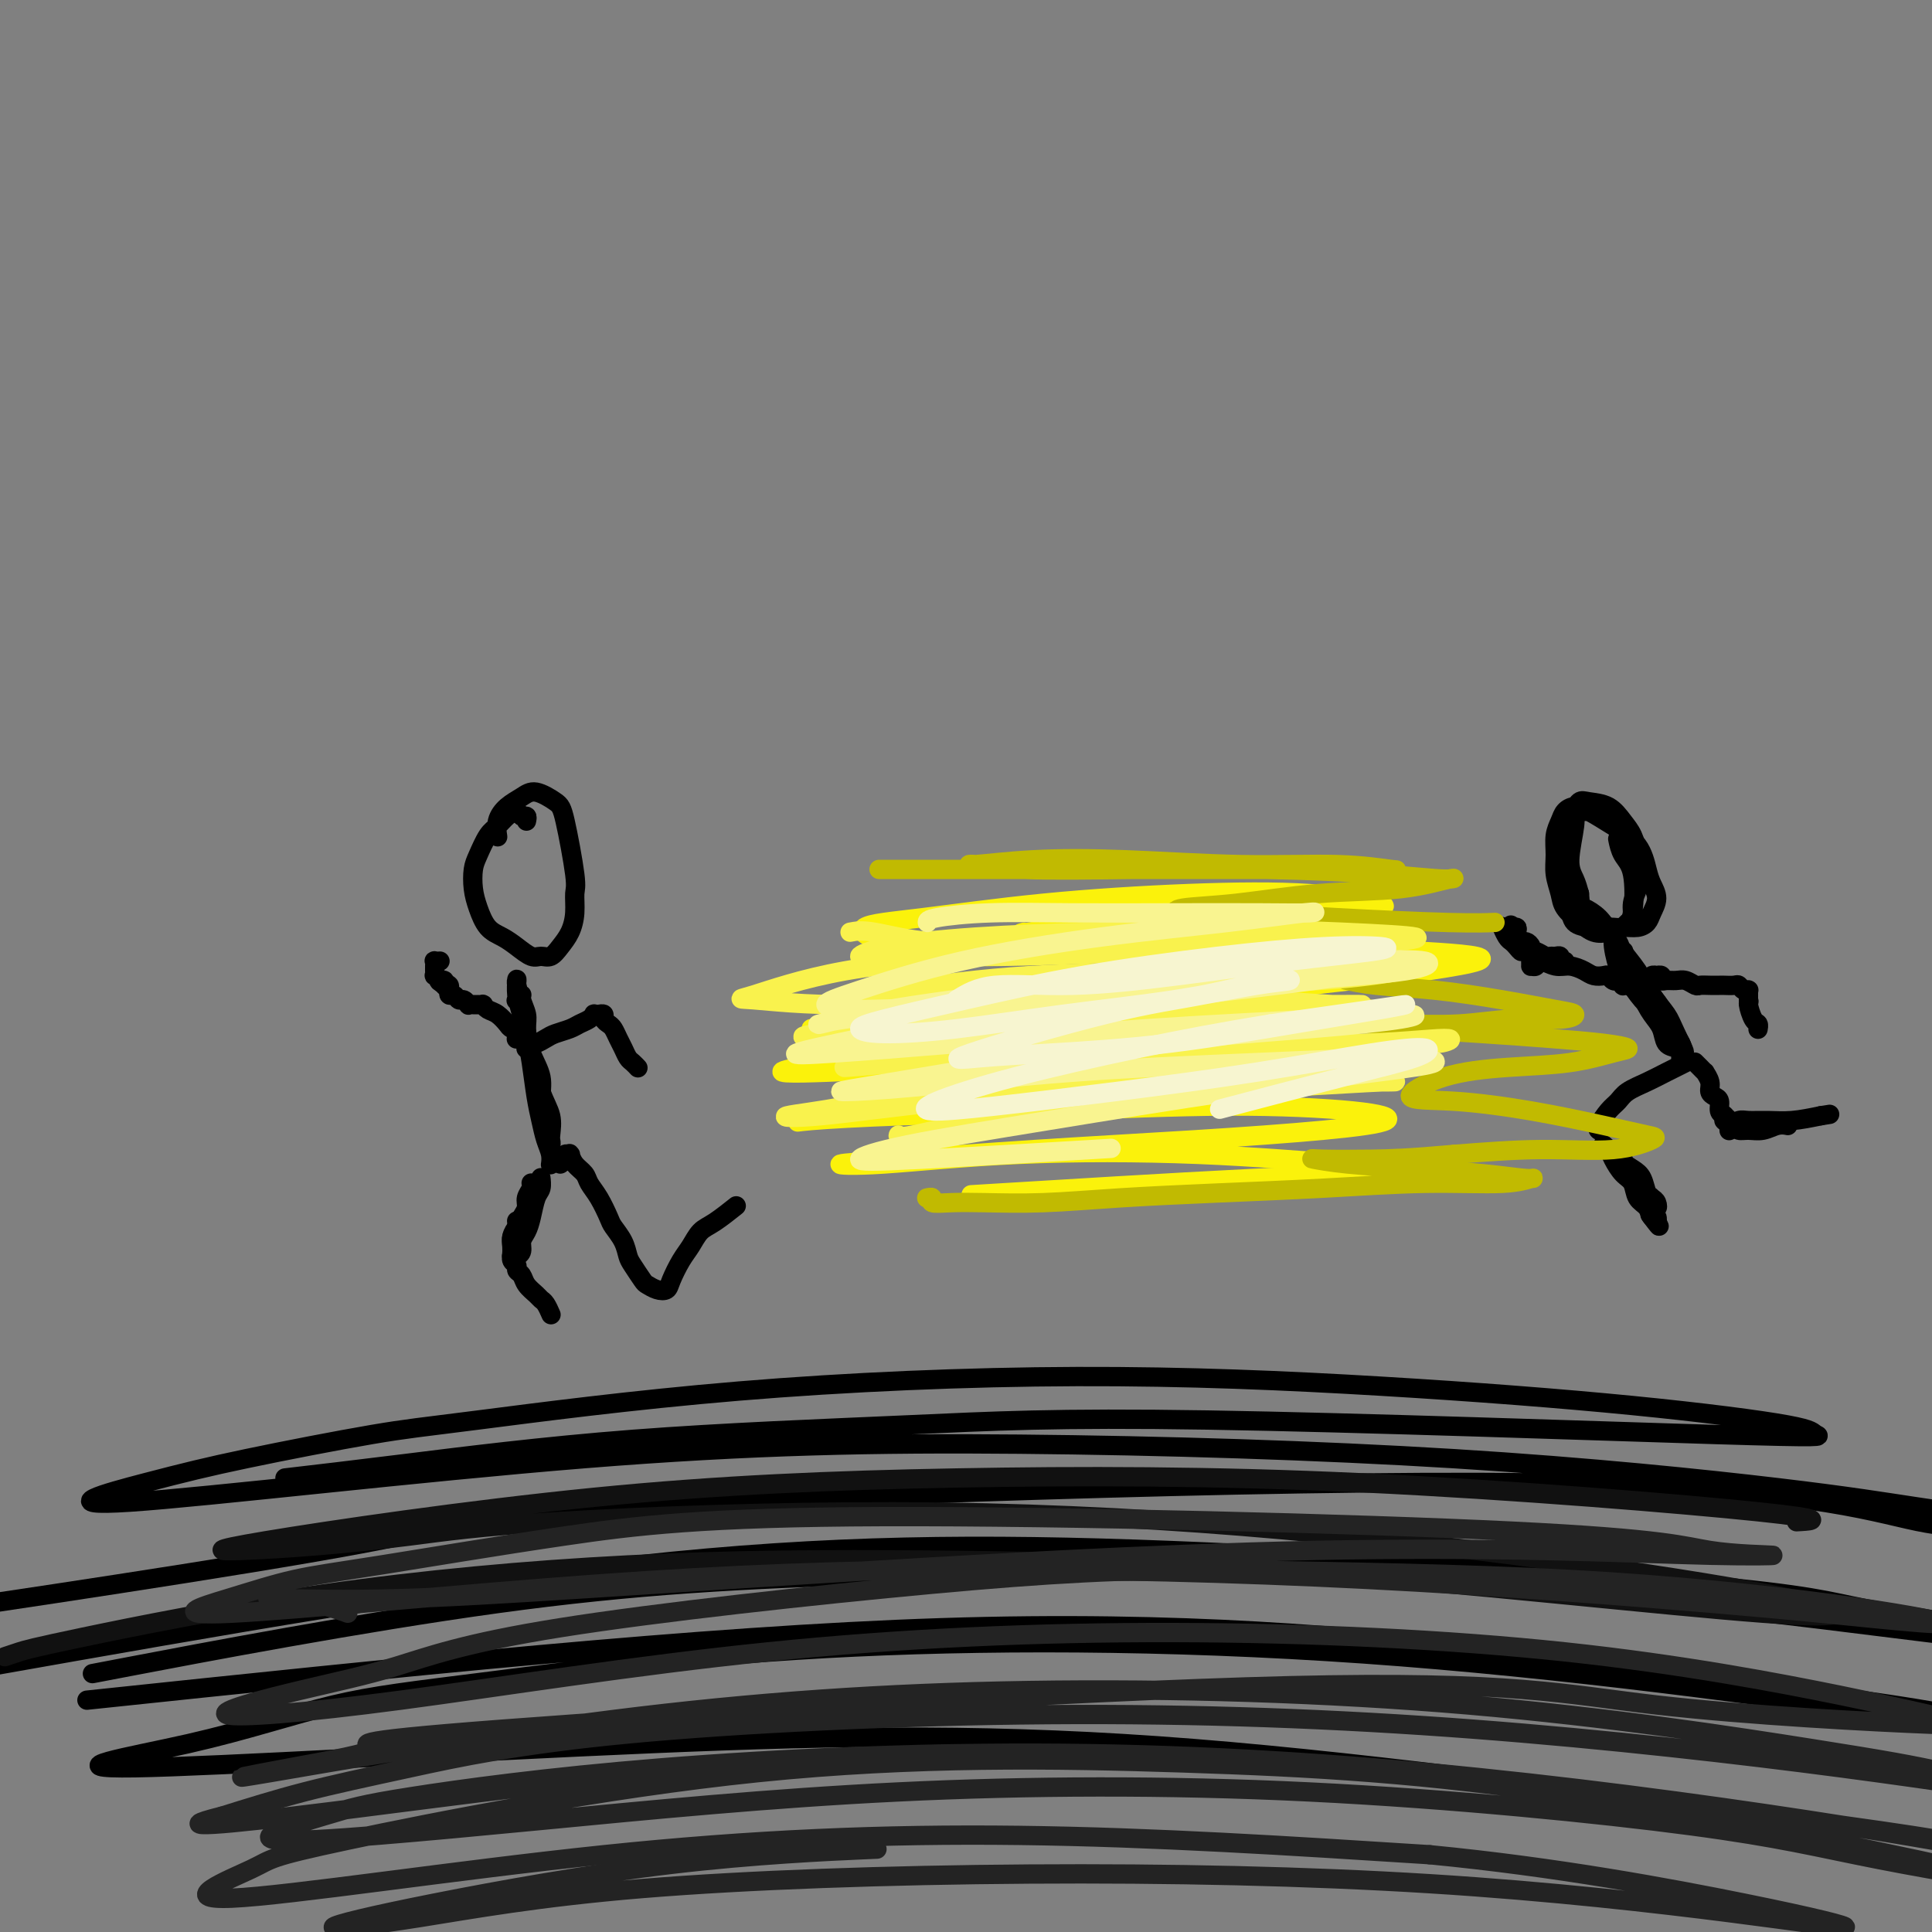 <svg viewBox='0 0 400 400' version='1.1' xmlns='http://www.w3.org/2000/svg' xmlns:xlink='http://www.w3.org/1999/xlink'><rect x="0" y="0" width="400" height="400" fill="#808080" stroke="none"/><g fill='none' stroke='#000000' stroke-width='4' stroke-linecap='round' stroke-linejoin='round'><path d='M336,241c-0.039,0.115 -0.078,0.230 0,0c0.078,-0.230 0.271,-0.806 0,-1c-0.271,-0.194 -1.008,-0.007 -1,0c0.008,0.007 0.762,-0.168 1,0c0.238,0.168 -0.038,0.679 0,1c0.038,0.321 0.391,0.453 1,1c0.609,0.547 1.473,1.508 2,2c0.527,0.492 0.716,0.516 1,1c0.284,0.484 0.662,1.429 1,2c0.338,0.571 0.638,0.768 1,1c0.362,0.232 0.788,0.497 1,1c0.212,0.503 0.209,1.243 0,1c-0.209,-0.243 -0.626,-1.468 -1,-2c-0.374,-0.532 -0.706,-0.370 -1,-1c-0.294,-0.630 -0.552,-2.054 -1,-3c-0.448,-0.946 -1.086,-1.416 -2,-2c-0.914,-0.584 -2.102,-1.281 -3,-2c-0.898,-0.719 -1.505,-1.458 -2,-2c-0.495,-0.542 -0.876,-0.886 -1,-1c-0.124,-0.114 0.011,0.004 0,0c-0.011,-0.004 -0.168,-0.129 0,0c0.168,0.129 0.660,0.514 1,1c0.340,0.486 0.529,1.074 1,2c0.471,0.926 1.225,2.189 2,3c0.775,0.811 1.570,1.169 2,2c0.430,0.831 0.494,2.134 1,3c0.506,0.866 1.455,1.294 2,2c0.545,0.706 0.685,1.690 1,2c0.315,0.310 0.804,-0.054 1,0c0.196,0.054 0.098,0.527 0,1'/><path d='M343,253c1.333,2.111 -0.333,-0.111 -1,-1c-0.667,-0.889 -0.333,-0.444 0,0'/><path d='M331,234c0.047,0.035 0.094,0.070 0,0c-0.094,-0.070 -0.328,-0.245 0,-1c0.328,-0.755 1.220,-2.089 2,-3c0.780,-0.911 1.450,-1.400 2,-2c0.550,-0.600 0.982,-1.310 2,-2c1.018,-0.690 2.623,-1.360 4,-2c1.377,-0.640 2.524,-1.249 4,-2c1.476,-0.751 3.279,-1.643 4,-2c0.721,-0.357 0.361,-0.178 0,0'/><path d='M348,219c0.000,-0.002 0.000,-0.005 0,0c-0.000,0.005 -0.001,0.016 0,0c0.001,-0.016 0.003,-0.061 0,0c-0.003,0.061 -0.012,0.228 0,0c0.012,-0.228 0.043,-0.851 0,-1c-0.043,-0.149 -0.161,0.175 0,0c0.161,-0.175 0.601,-0.851 0,-2c-0.601,-1.149 -2.244,-2.773 -3,-4c-0.756,-1.227 -0.627,-2.059 -1,-3c-0.373,-0.941 -1.249,-1.993 -2,-3c-0.751,-1.007 -1.377,-1.969 -2,-3c-0.623,-1.031 -1.244,-2.133 -2,-3c-0.756,-0.867 -1.649,-1.501 -2,-2c-0.351,-0.499 -0.161,-0.864 0,-1c0.161,-0.136 0.294,-0.044 0,0c-0.294,0.044 -1.014,0.041 -1,0c0.014,-0.041 0.762,-0.118 1,0c0.238,0.118 -0.036,0.433 0,1c0.036,0.567 0.381,1.386 1,2c0.619,0.614 1.513,1.022 2,2c0.487,0.978 0.568,2.524 1,4c0.432,1.476 1.216,2.882 2,4c0.784,1.118 1.569,1.949 2,3c0.431,1.051 0.508,2.322 1,3c0.492,0.678 1.400,0.765 2,1c0.600,0.235 0.893,0.620 1,1c0.107,0.380 0.029,0.756 0,1c-0.029,0.244 -0.008,0.355 0,0c0.008,-0.355 0.004,-1.178 0,-2'/><path d='M348,217c1.712,2.455 -0.007,-0.907 -1,-3c-0.993,-2.093 -1.260,-2.917 -2,-4c-0.740,-1.083 -1.954,-2.424 -3,-4c-1.046,-1.576 -1.924,-3.386 -3,-5c-1.076,-1.614 -2.350,-3.031 -3,-4c-0.650,-0.969 -0.677,-1.490 -1,-2c-0.323,-0.510 -0.943,-1.008 -1,0c-0.057,1.008 0.447,3.521 1,5c0.553,1.479 1.154,1.924 2,3c0.846,1.076 1.938,2.783 3,4c1.062,1.217 2.094,1.943 3,3c0.906,1.057 1.688,2.445 2,3c0.312,0.555 0.156,0.278 0,0'/><path d='M351,220c-0.001,-0.001 -0.001,-0.001 0,0c0.001,0.001 0.004,0.004 0,0c-0.004,-0.004 -0.015,-0.015 0,0c0.015,0.015 0.055,0.055 0,0c-0.055,-0.055 -0.207,-0.207 0,0c0.207,0.207 0.772,0.772 1,1c0.228,0.228 0.118,0.119 0,0c-0.118,-0.119 -0.242,-0.250 0,0c0.242,0.250 0.852,0.879 1,1c0.148,0.121 -0.167,-0.267 0,0c0.167,0.267 0.814,1.189 1,2c0.186,0.811 -0.091,1.513 0,2c0.091,0.487 0.550,0.761 1,1c0.450,0.239 0.891,0.445 1,1c0.109,0.555 -0.114,1.459 0,2c0.114,0.541 0.567,0.719 1,1c0.433,0.281 0.848,0.665 1,1c0.152,0.335 0.041,0.622 0,1c-0.041,0.378 -0.011,0.848 0,1c0.011,0.152 0.003,-0.012 0,0c-0.003,0.012 -0.003,0.200 0,0c0.003,-0.200 0.007,-0.790 0,-1c-0.007,-0.210 -0.026,-0.042 0,0c0.026,0.042 0.095,-0.041 0,0c-0.095,0.041 -0.355,0.208 0,0c0.355,-0.208 1.324,-0.791 2,-1c0.676,-0.209 1.057,-0.046 2,0c0.943,0.046 2.446,-0.026 4,0c1.554,0.026 3.158,0.150 5,0c1.842,-0.150 3.921,-0.575 6,-1'/><path d='M377,231c3.167,-0.500 1.583,-0.250 0,0'/><path d='M357,231c0.002,-0.114 0.003,-0.227 0,0c-0.003,0.227 -0.012,0.796 0,1c0.012,0.204 0.044,0.045 0,0c-0.044,-0.045 -0.164,0.026 0,0c0.164,-0.026 0.613,-0.150 1,0c0.387,0.150 0.712,0.572 1,1c0.288,0.428 0.540,0.861 1,1c0.460,0.139 1.129,-0.015 2,0c0.871,0.015 1.945,0.200 3,0c1.055,-0.200 2.092,-0.785 3,-1c0.908,-0.215 1.688,-0.062 2,0c0.312,0.062 0.156,0.031 0,0'/><path d='M338,203c-0.455,0.421 -0.911,0.841 -1,1c-0.089,0.159 0.187,0.056 0,0c-0.187,-0.056 -0.838,-0.067 -1,0c-0.162,0.067 0.164,0.210 0,0c-0.164,-0.210 -0.816,-0.775 -1,-1c-0.184,-0.225 0.102,-0.112 0,0c-0.102,0.112 -0.593,0.224 -1,0c-0.407,-0.224 -0.731,-0.782 -1,-1c-0.269,-0.218 -0.483,-0.096 -1,0c-0.517,0.096 -1.336,0.164 -2,0c-0.664,-0.164 -1.172,-0.562 -2,-1c-0.828,-0.438 -1.977,-0.916 -3,-1c-1.023,-0.084 -1.920,0.227 -3,0c-1.080,-0.227 -2.343,-0.993 -3,-1c-0.657,-0.007 -0.708,0.744 -1,1c-0.292,0.256 -0.824,0.016 -1,0c-0.176,-0.016 0.005,0.192 0,0c-0.005,-0.192 -0.198,-0.783 0,-1c0.198,-0.217 0.785,-0.058 1,0c0.215,0.058 0.058,0.015 0,0c-0.058,-0.015 -0.016,-0.003 0,0c0.016,0.003 0.004,-0.003 0,0c-0.004,0.003 -0.002,0.015 0,0c0.002,-0.015 0.004,-0.057 0,0c-0.004,0.057 -0.015,0.211 0,0c0.015,-0.211 0.056,-0.789 0,-1c-0.056,-0.211 -0.207,-0.057 0,0c0.207,0.057 0.774,0.016 1,0c0.226,-0.016 0.113,-0.008 0,0'/><path d='M341,204c-0.431,-0.423 -0.863,-0.845 -1,-1c-0.137,-0.155 0.019,-0.042 0,0c-0.019,0.042 -0.215,0.012 0,0c0.215,-0.012 0.841,-0.007 1,0c0.159,0.007 -0.150,0.016 0,0c0.150,-0.016 0.757,-0.057 1,0c0.243,0.057 0.122,0.210 0,0c-0.122,-0.210 -0.243,-0.785 0,-1c0.243,-0.215 0.852,-0.072 1,0c0.148,0.072 -0.165,0.072 0,0c0.165,-0.072 0.806,-0.216 1,0c0.194,0.216 -0.060,0.794 0,1c0.060,0.206 0.435,0.041 1,0c0.565,-0.041 1.320,0.042 2,0c0.680,-0.042 1.285,-0.207 2,0c0.715,0.207 1.538,0.788 2,1c0.462,0.212 0.561,0.057 1,0c0.439,-0.057 1.217,-0.016 2,0c0.783,0.016 1.572,0.008 2,0c0.428,-0.008 0.497,-0.016 1,0c0.503,0.016 1.441,0.057 2,0c0.559,-0.057 0.738,-0.212 1,0c0.262,0.212 0.606,0.792 1,1c0.394,0.208 0.838,0.045 1,0c0.162,-0.045 0.044,0.026 0,0c-0.044,-0.026 -0.012,-0.151 0,0c0.012,0.151 0.003,0.579 0,1c-0.003,0.421 -0.001,0.835 0,1c0.001,0.165 0.000,0.083 0,0'/><path d='M362,207c0.265,0.520 -0.073,0.322 0,1c0.073,0.678 0.555,2.234 1,3c0.445,0.766 0.851,0.741 1,1c0.149,0.259 0.040,0.800 0,1c-0.040,0.200 -0.011,0.057 0,0c0.011,-0.057 0.006,-0.029 0,0'/><path d='M324,199c-0.446,0.114 -0.892,0.228 -1,0c-0.108,-0.228 0.122,-0.797 0,-1c-0.122,-0.203 -0.597,-0.040 -1,0c-0.403,0.040 -0.734,-0.045 -1,0c-0.266,0.045 -0.467,0.218 -1,0c-0.533,-0.218 -1.399,-0.828 -2,-1c-0.601,-0.172 -0.935,0.095 -1,0c-0.065,-0.095 0.141,-0.551 0,-1c-0.141,-0.449 -0.629,-0.891 -1,-1c-0.371,-0.109 -0.624,0.115 -1,0c-0.376,-0.115 -0.875,-0.571 -1,-1c-0.125,-0.429 0.124,-0.833 0,-1c-0.124,-0.167 -0.623,-0.099 -1,0c-0.377,0.099 -0.634,0.229 -1,0c-0.366,-0.229 -0.841,-0.819 -1,-1c-0.159,-0.181 -0.001,0.045 0,0c0.001,-0.045 -0.153,-0.361 0,0c0.153,0.361 0.615,1.399 1,2c0.385,0.601 0.693,0.764 1,1c0.307,0.236 0.615,0.545 1,1c0.385,0.455 0.849,1.058 1,1c0.151,-0.058 -0.011,-0.776 0,-1c0.011,-0.224 0.195,0.045 0,0c-0.195,-0.045 -0.770,-0.404 -1,-1c-0.230,-0.596 -0.114,-1.428 0,-2c0.114,-0.572 0.226,-0.885 0,-1c-0.226,-0.115 -0.792,-0.031 -1,0c-0.208,0.031 -0.060,0.009 0,0c0.060,-0.009 0.030,-0.004 0,0'/><path d='M313,192c-0.333,-0.833 -0.167,-0.417 0,0'/><path d='M328,168c-0.342,-0.096 -0.684,-0.192 -1,0c-0.316,0.192 -0.607,0.673 -1,1c-0.393,0.327 -0.890,0.502 -1,1c-0.110,0.498 0.166,1.319 0,2c-0.166,0.681 -0.773,1.220 -1,2c-0.227,0.780 -0.074,1.799 0,3c0.074,1.201 0.068,2.585 0,4c-0.068,1.415 -0.199,2.863 0,4c0.199,1.137 0.728,1.965 1,3c0.272,1.035 0.286,2.278 1,3c0.714,0.722 2.127,0.922 3,1c0.873,0.078 1.205,0.034 2,0c0.795,-0.034 2.054,-0.056 3,0c0.946,0.056 1.578,0.192 2,0c0.422,-0.192 0.635,-0.711 1,-1c0.365,-0.289 0.883,-0.348 1,-1c0.117,-0.652 -0.167,-1.897 0,-3c0.167,-1.103 0.785,-2.066 1,-3c0.215,-0.934 0.025,-1.840 0,-3c-0.025,-1.160 0.113,-2.573 0,-4c-0.113,-1.427 -0.478,-2.867 -1,-4c-0.522,-1.133 -1.202,-1.958 -2,-3c-0.798,-1.042 -1.715,-2.302 -3,-3c-1.285,-0.698 -2.937,-0.833 -4,-1c-1.063,-0.167 -1.536,-0.365 -2,0c-0.464,0.365 -0.920,1.294 -1,2c-0.080,0.706 0.216,1.189 0,3c-0.216,1.811 -0.943,4.949 -1,7c-0.057,2.051 0.555,3.015 1,4c0.445,0.985 0.722,1.993 1,3'/><path d='M327,185c0.222,3.221 0.275,2.773 1,3c0.725,0.227 2.120,1.130 3,2c0.880,0.870 1.243,1.706 2,2c0.757,0.294 1.906,0.046 3,0c1.094,-0.046 2.132,0.112 3,0c0.868,-0.112 1.564,-0.492 2,-1c0.436,-0.508 0.611,-1.143 1,-2c0.389,-0.857 0.994,-1.937 1,-3c0.006,-1.063 -0.585,-2.109 -1,-3c-0.415,-0.891 -0.653,-1.626 -1,-3c-0.347,-1.374 -0.804,-3.385 -2,-5c-1.196,-1.615 -3.132,-2.834 -5,-4c-1.868,-1.166 -3.667,-2.280 -5,-3c-1.333,-0.720 -2.199,-1.046 -3,-1c-0.801,0.046 -1.536,0.465 -2,1c-0.464,0.535 -0.657,1.186 -1,2c-0.343,0.814 -0.837,1.792 -1,3c-0.163,1.208 0.004,2.644 0,4c-0.004,1.356 -0.178,2.630 0,4c0.178,1.370 0.708,2.837 1,4c0.292,1.163 0.347,2.022 1,3c0.653,0.978 1.905,2.076 3,3c1.095,0.924 2.032,1.674 3,2c0.968,0.326 1.966,0.226 3,0c1.034,-0.226 2.105,-0.580 3,-1c0.895,-0.420 1.613,-0.908 2,-3c0.387,-2.092 0.444,-5.787 0,-8c-0.444,-2.213 -1.389,-2.942 -2,-4c-0.611,-1.058 -0.889,-2.445 -1,-3c-0.111,-0.555 -0.056,-0.277 0,0'/><path d='M107,207c-0.122,0.123 -0.243,0.247 0,0c0.243,-0.247 0.851,-0.864 1,-1c0.149,-0.136 -0.163,0.209 0,1c0.163,0.791 0.799,2.026 1,3c0.201,0.974 -0.034,1.685 0,3c0.034,1.315 0.339,3.234 1,5c0.661,1.766 1.680,3.378 2,5c0.320,1.622 -0.058,3.253 0,5c0.058,1.747 0.553,3.609 1,5c0.447,1.391 0.846,2.311 1,3c0.154,0.689 0.064,1.146 0,1c-0.064,-0.146 -0.101,-0.896 0,-2c0.101,-1.104 0.339,-2.563 0,-4c-0.339,-1.437 -1.254,-2.852 -2,-5c-0.746,-2.148 -1.324,-5.031 -2,-8c-0.676,-2.969 -1.449,-6.025 -2,-8c-0.551,-1.975 -0.881,-2.868 -1,-4c-0.119,-1.132 -0.029,-2.503 0,-3c0.029,-0.497 -0.003,-0.119 0,0c0.003,0.119 0.042,-0.022 0,0c-0.042,0.022 -0.166,0.206 0,1c0.166,0.794 0.622,2.196 1,4c0.378,1.804 0.678,4.009 1,6c0.322,1.991 0.664,3.769 1,6c0.336,2.231 0.664,4.917 1,7c0.336,2.083 0.678,3.563 1,5c0.322,1.437 0.622,2.830 1,4c0.378,1.170 0.833,2.118 1,3c0.167,0.882 0.045,1.699 0,2c-0.045,0.301 -0.013,0.086 0,0c0.013,-0.086 0.006,-0.043 0,0'/><path d='M112,244c-0.002,-0.014 -0.003,-0.028 0,0c0.003,0.028 0.012,0.097 0,0c-0.012,-0.097 -0.044,-0.360 0,0c0.044,0.360 0.166,1.342 0,2c-0.166,0.658 -0.618,0.992 -1,2c-0.382,1.008 -0.694,2.691 -1,4c-0.306,1.309 -0.608,2.245 -1,3c-0.392,0.755 -0.876,1.327 -1,2c-0.124,0.673 0.110,1.445 0,2c-0.110,0.555 -0.565,0.893 -1,1c-0.435,0.107 -0.850,-0.017 -1,0c-0.150,0.017 -0.037,0.174 0,0c0.037,-0.174 -0.004,-0.681 0,-1c0.004,-0.319 0.054,-0.450 0,-1c-0.054,-0.550 -0.210,-1.519 0,-2c0.210,-0.481 0.787,-0.476 1,-1c0.213,-0.524 0.061,-1.578 0,-2c-0.061,-0.422 -0.030,-0.211 0,0'/><path d='M110,245c0.009,0.018 0.017,0.035 0,0c-0.017,-0.035 -0.060,-0.123 0,0c0.060,0.123 0.224,0.456 0,1c-0.224,0.544 -0.834,1.300 -1,2c-0.166,0.700 0.114,1.346 0,2c-0.114,0.654 -0.620,1.317 -1,2c-0.380,0.683 -0.634,1.387 -1,2c-0.366,0.613 -0.845,1.134 -1,2c-0.155,0.866 0.014,2.077 0,3c-0.014,0.923 -0.212,1.560 0,2c0.212,0.440 0.834,0.685 1,1c0.166,0.315 -0.124,0.701 0,1c0.124,0.299 0.663,0.513 1,1c0.337,0.487 0.472,1.248 1,2c0.528,0.752 1.448,1.494 2,2c0.552,0.506 0.736,0.775 1,1c0.264,0.225 0.610,0.407 1,1c0.390,0.593 0.826,1.598 1,2c0.174,0.402 0.087,0.201 0,0'/><path d='M116,241c0.453,-0.310 0.905,-0.621 1,-1c0.095,-0.379 -0.169,-0.828 0,-1c0.169,-0.172 0.770,-0.068 1,0c0.230,0.068 0.088,0.101 0,0c-0.088,-0.101 -0.123,-0.335 0,0c0.123,0.335 0.404,1.238 1,2c0.596,0.762 1.507,1.383 2,2c0.493,0.617 0.570,1.232 1,2c0.430,0.768 1.215,1.690 2,3c0.785,1.310 1.571,3.007 2,4c0.429,0.993 0.500,1.282 1,2c0.500,0.718 1.429,1.866 2,3c0.571,1.134 0.786,2.255 1,3c0.214,0.745 0.429,1.115 1,2c0.571,0.885 1.500,2.286 2,3c0.500,0.714 0.571,0.743 1,1c0.429,0.257 1.217,0.744 2,1c0.783,0.256 1.560,0.283 2,0c0.440,-0.283 0.542,-0.875 1,-2c0.458,-1.125 1.272,-2.782 2,-4c0.728,-1.218 1.369,-1.998 2,-3c0.631,-1.002 1.252,-2.227 2,-3c0.748,-0.773 1.625,-1.093 3,-2c1.375,-0.907 3.250,-2.402 4,-3c0.750,-0.598 0.375,-0.299 0,0'/><path d='M107,215c0.030,-0.030 0.060,-0.061 0,0c-0.060,0.061 -0.210,0.213 0,0c0.210,-0.213 0.781,-0.792 1,-1c0.219,-0.208 0.084,-0.043 0,0c-0.084,0.043 -0.119,-0.034 0,0c0.119,0.034 0.393,0.178 0,0c-0.393,-0.178 -1.454,-0.678 -2,-1c-0.546,-0.322 -0.577,-0.464 -1,-1c-0.423,-0.536 -1.238,-1.464 -2,-2c-0.762,-0.536 -1.471,-0.680 -2,-1c-0.529,-0.320 -0.877,-0.818 -1,-1c-0.123,-0.182 -0.019,-0.049 0,0c0.019,0.049 -0.046,0.013 0,0c0.046,-0.013 0.205,-0.003 0,0c-0.205,0.003 -0.773,0.001 -1,0c-0.227,-0.001 -0.112,-0.000 0,0c0.112,0.000 0.222,-0.000 0,0c-0.222,0.000 -0.777,0.001 -1,0c-0.223,-0.001 -0.115,-0.004 0,0c0.115,0.004 0.238,0.016 0,0c-0.238,-0.016 -0.837,-0.061 -1,0c-0.163,0.061 0.110,0.228 0,0c-0.110,-0.228 -0.604,-0.850 -1,-1c-0.396,-0.150 -0.695,0.171 -1,0c-0.305,-0.171 -0.617,-0.834 -1,-1c-0.383,-0.166 -0.837,0.165 -1,0c-0.163,-0.165 -0.033,-0.828 0,-1c0.033,-0.172 -0.030,0.146 0,0c0.030,-0.146 0.151,-0.756 0,-1c-0.151,-0.244 -0.576,-0.122 -1,0'/><path d='M92,204c-2.316,-1.718 -0.607,-0.513 0,0c0.607,0.513 0.110,0.334 0,0c-0.110,-0.334 0.167,-0.821 0,-1c-0.167,-0.179 -0.777,-0.048 -1,0c-0.223,0.048 -0.060,0.013 0,0c0.060,-0.013 0.017,-0.002 0,0c-0.017,0.002 -0.008,-0.003 0,0c0.008,0.003 0.016,0.016 0,0c-0.016,-0.016 -0.057,-0.061 0,0c0.057,0.061 0.211,0.226 0,0c-0.211,-0.226 -0.789,-0.845 -1,-1c-0.211,-0.155 -0.057,0.154 0,0c0.057,-0.154 0.015,-0.773 0,-1c-0.015,-0.227 -0.004,-0.064 0,0c0.004,0.064 0.001,0.027 0,0c-0.001,-0.027 -0.001,-0.046 0,0c0.001,0.046 0.004,0.156 0,0c-0.004,-0.156 -0.015,-0.578 0,-1c0.015,-0.422 0.057,-0.845 0,-1c-0.057,-0.155 -0.211,-0.041 0,0c0.211,0.041 0.788,0.011 1,0c0.212,-0.011 0.061,-0.003 0,0c-0.061,0.003 -0.030,0.002 0,0'/><path d='M109,217c0.026,-0.032 0.052,-0.064 0,0c-0.052,0.064 -0.181,0.224 0,0c0.181,-0.224 0.671,-0.834 1,-1c0.329,-0.166 0.497,0.110 1,0c0.503,-0.110 1.343,-0.607 2,-1c0.657,-0.393 1.133,-0.684 2,-1c0.867,-0.316 2.126,-0.659 3,-1c0.874,-0.341 1.362,-0.680 2,-1c0.638,-0.320 1.425,-0.622 2,-1c0.575,-0.378 0.938,-0.833 1,-1c0.062,-0.167 -0.175,-0.045 0,0c0.175,0.045 0.764,0.015 1,0c0.236,-0.015 0.119,-0.015 0,0c-0.119,0.015 -0.239,0.045 0,0c0.239,-0.045 0.838,-0.164 1,0c0.162,0.164 -0.111,0.610 0,1c0.111,0.390 0.607,0.724 1,1c0.393,0.276 0.682,0.493 1,1c0.318,0.507 0.663,1.302 1,2c0.337,0.698 0.665,1.297 1,2c0.335,0.703 0.678,1.509 1,2c0.322,0.491 0.622,0.668 1,1c0.378,0.332 0.832,0.820 1,1c0.168,0.180 0.048,0.051 0,0c-0.048,-0.051 -0.024,-0.026 0,0'/><path d='M109,170c0.096,-0.457 0.191,-0.915 0,-1c-0.191,-0.085 -0.670,0.202 -1,0c-0.330,-0.202 -0.512,-0.892 -1,-1c-0.488,-0.108 -1.283,0.368 -2,1c-0.717,0.632 -1.356,1.421 -2,2c-0.644,0.579 -1.295,0.947 -2,2c-0.705,1.053 -1.466,2.789 -2,4c-0.534,1.211 -0.842,1.896 -1,3c-0.158,1.104 -0.167,2.627 0,4c0.167,1.373 0.510,2.596 1,4c0.490,1.404 1.128,2.989 2,4c0.872,1.011 1.977,1.449 3,2c1.023,0.551 1.965,1.214 3,2c1.035,0.786 2.165,1.695 3,2c0.835,0.305 1.376,0.008 2,0c0.624,-0.008 1.329,0.275 2,0c0.671,-0.275 1.306,-1.108 2,-2c0.694,-0.892 1.448,-1.842 2,-3c0.552,-1.158 0.904,-2.522 1,-4c0.096,-1.478 -0.064,-3.070 0,-4c0.064,-0.930 0.352,-1.200 0,-4c-0.352,-2.800 -1.343,-8.132 -2,-11c-0.657,-2.868 -0.978,-3.272 -2,-4c-1.022,-0.728 -2.743,-1.781 -4,-2c-1.257,-0.219 -2.050,0.397 -3,1c-0.950,0.603 -2.059,1.195 -3,2c-0.941,0.805 -1.716,1.824 -2,3c-0.284,1.176 -0.076,2.509 0,3c0.076,0.491 0.022,0.140 0,0c-0.022,-0.140 -0.011,-0.070 0,0'/></g>
<g fill='none' stroke='#FBF20B' stroke-width='4' stroke-linecap='round' stroke-linejoin='round'><path d='M212,193c-0.711,0.194 -1.423,0.389 1,0c2.423,-0.389 7.980,-1.361 13,-2c5.020,-0.639 9.504,-0.943 15,-1c5.496,-0.057 12.002,0.135 18,0c5.998,-0.135 11.486,-0.598 16,-1c4.514,-0.402 8.055,-0.744 10,-1c1.945,-0.256 2.294,-0.426 0,-1c-2.294,-0.574 -7.231,-1.550 -14,-2c-6.769,-0.450 -15.372,-0.373 -25,0c-9.628,0.373 -20.282,1.042 -30,2c-9.718,0.958 -18.500,2.204 -25,3c-6.500,0.796 -10.720,1.141 -12,2c-1.280,0.859 0.378,2.233 5,3c4.622,0.767 12.209,0.928 21,1c8.791,0.072 18.787,0.056 30,0c11.213,-0.056 23.644,-0.152 34,0c10.356,0.152 18.636,0.552 26,1c7.364,0.448 13.812,0.943 11,2c-2.812,1.057 -14.885,2.676 -26,4c-11.115,1.324 -21.271,2.352 -33,3c-11.729,0.648 -25.030,0.914 -37,2c-11.970,1.086 -22.609,2.991 -30,4c-7.391,1.009 -11.536,1.121 -12,1c-0.464,-0.121 2.751,-0.474 9,-1c6.249,-0.526 15.532,-1.224 26,-2c10.468,-0.776 22.120,-1.631 34,-2c11.880,-0.369 23.987,-0.254 32,0c8.013,0.254 11.931,0.645 15,1c3.069,0.355 5.288,0.672 4,1c-1.288,0.328 -6.082,0.665 -14,1c-7.918,0.335 -18.959,0.667 -30,1'/><path d='M244,212c-12.320,0.644 -21.120,1.255 -36,3c-14.880,1.745 -35.841,4.625 -43,6c-7.159,1.375 -0.514,1.244 6,1c6.514,-0.244 12.899,-0.602 22,-1c9.101,-0.398 20.918,-0.835 33,-1c12.082,-0.165 24.430,-0.057 35,0c10.570,0.057 19.364,0.062 25,0c5.636,-0.062 8.116,-0.190 7,0c-1.116,0.190 -5.827,0.699 -13,1c-7.173,0.301 -16.809,0.393 -28,1c-11.191,0.607 -23.936,1.729 -36,3c-12.064,1.271 -23.447,2.692 -32,4c-8.553,1.308 -14.277,2.504 -17,3c-2.723,0.496 -2.447,0.293 1,0c3.447,-0.293 10.063,-0.675 19,-1c8.937,-0.325 20.194,-0.593 32,-1c11.806,-0.407 24.161,-0.954 35,-1c10.839,-0.046 20.162,0.410 26,1c5.838,0.590 8.192,1.313 7,2c-1.192,0.687 -5.929,1.336 -13,2c-7.071,0.664 -16.476,1.343 -27,2c-10.524,0.657 -22.167,1.293 -33,2c-10.833,0.707 -20.855,1.484 -28,2c-7.145,0.516 -11.411,0.772 -12,1c-0.589,0.228 2.500,0.428 9,0c6.500,-0.428 16.410,-1.485 28,-2c11.590,-0.515 24.859,-0.489 37,0c12.141,0.489 23.153,1.439 31,2c7.847,0.561 12.528,0.732 13,1c0.472,0.268 -3.264,0.634 -7,1'/><path d='M285,243c-3.869,0.202 -10.042,0.208 -26,1c-15.958,0.792 -41.702,2.369 -52,3c-10.298,0.631 -5.149,0.315 0,0'/></g>
<g fill='none' stroke='#C1BA01' stroke-width='4' stroke-linecap='round' stroke-linejoin='round'><path d='M182,180c9.051,-0.000 18.102,-0.000 26,0c7.898,0.000 14.641,0.001 22,0c7.359,-0.001 15.332,-0.004 23,0c7.668,0.004 15.030,0.016 21,0c5.970,-0.016 10.549,-0.060 13,0c2.451,0.060 2.773,0.225 1,0c-1.773,-0.225 -5.642,-0.841 -11,-1c-5.358,-0.159 -12.204,0.138 -20,0c-7.796,-0.138 -16.542,-0.713 -24,-1c-7.458,-0.287 -13.629,-0.287 -19,0c-5.371,0.287 -9.941,0.861 -12,1c-2.059,0.139 -1.606,-0.156 0,0c1.606,0.156 4.367,0.764 10,1c5.633,0.236 14.139,0.100 23,0c8.861,-0.100 18.077,-0.163 27,0c8.923,0.163 17.554,0.553 24,1c6.446,0.447 10.708,0.950 13,1c2.292,0.050 2.614,-0.352 1,0c-1.614,0.352 -5.165,1.457 -10,2c-4.835,0.543 -10.953,0.523 -17,1c-6.047,0.477 -12.022,1.451 -17,2c-4.978,0.549 -8.960,0.673 -11,1c-2.040,0.327 -2.140,0.858 0,1c2.140,0.142 6.518,-0.106 12,0c5.482,0.106 12.067,0.564 20,1c7.933,0.436 17.213,0.848 23,1c5.787,0.152 8.082,0.043 9,0c0.918,-0.043 0.459,-0.022 0,0'/><path d='M279,203c-0.408,-0.095 -0.815,-0.190 0,0c0.815,0.190 2.854,0.667 6,1c3.146,0.333 7.400,0.524 12,1c4.600,0.476 9.547,1.237 14,2c4.453,0.763 8.413,1.529 11,2c2.587,0.471 3.800,0.648 4,1c0.200,0.352 -0.612,0.879 -3,1c-2.388,0.121 -6.350,-0.165 -10,0c-3.650,0.165 -6.987,0.779 -11,1c-4.013,0.221 -8.702,0.048 -12,0c-3.298,-0.048 -5.206,0.029 -6,0c-0.794,-0.029 -0.475,-0.162 1,0c1.475,0.162 4.107,0.621 8,1c3.893,0.379 9.049,0.678 14,1c4.951,0.322 9.699,0.667 14,1c4.301,0.333 8.155,0.652 11,1c2.845,0.348 4.681,0.724 5,1c0.319,0.276 -0.877,0.453 -3,1c-2.123,0.547 -5.171,1.466 -9,2c-3.829,0.534 -8.440,0.684 -13,1c-4.560,0.316 -9.070,0.798 -13,2c-3.930,1.202 -7.282,3.124 -7,4c0.282,0.876 4.196,0.706 9,1c4.804,0.294 10.498,1.053 16,2c5.502,0.947 10.813,2.081 15,3c4.187,0.919 7.252,1.622 9,2c1.748,0.378 2.180,0.431 1,1c-1.180,0.569 -3.972,1.653 -8,2c-4.028,0.347 -9.294,-0.044 -15,0c-5.706,0.044 -11.853,0.522 -18,1'/><path d='M301,239c-9.482,0.842 -13.187,0.947 -17,1c-3.813,0.053 -7.735,0.055 -10,0c-2.265,-0.055 -2.873,-0.168 -2,0c0.873,0.168 3.228,0.618 7,1c3.772,0.382 8.961,0.695 14,1c5.039,0.305 9.927,0.603 14,1c4.073,0.397 7.332,0.894 9,1c1.668,0.106 1.744,-0.179 1,0c-0.744,0.179 -2.309,0.821 -6,1c-3.691,0.179 -9.507,-0.106 -16,0c-6.493,0.106 -13.663,0.603 -21,1c-7.337,0.397 -14.842,0.695 -22,1c-7.158,0.305 -13.968,0.619 -20,1c-6.032,0.381 -11.286,0.830 -16,1c-4.714,0.170 -8.889,0.059 -12,0c-3.111,-0.059 -5.160,-0.068 -7,0c-1.840,0.068 -3.473,0.214 -4,0c-0.527,-0.214 0.050,-0.788 0,-1c-0.050,-0.212 -0.729,-0.060 -1,0c-0.271,0.060 -0.136,0.030 0,0'/></g>
<g fill='none' stroke='#F9F24D' stroke-width='4' stroke-linecap='round' stroke-linejoin='round'><path d='M176,193c1.172,-0.227 2.343,-0.453 5,0c2.657,0.453 6.799,1.586 12,2c5.201,0.414 11.461,0.108 18,0c6.539,-0.108 13.359,-0.018 20,0c6.641,0.018 13.105,-0.034 18,0c4.895,0.034 8.223,0.155 10,0c1.777,-0.155 2.003,-0.586 0,-1c-2.003,-0.414 -6.235,-0.811 -12,-1c-5.765,-0.189 -13.062,-0.170 -21,0c-7.938,0.170 -16.517,0.491 -24,1c-7.483,0.509 -13.869,1.205 -18,2c-4.131,0.795 -6.008,1.688 -6,2c0.008,0.312 1.899,0.042 7,0c5.101,-0.042 13.412,0.143 23,0c9.588,-0.143 20.454,-0.616 32,-1c11.546,-0.384 23.773,-0.681 32,-1c8.227,-0.319 12.453,-0.662 16,-1c3.547,-0.338 6.415,-0.673 5,-1c-1.415,-0.327 -7.115,-0.648 -15,-1c-7.885,-0.352 -17.957,-0.737 -30,0c-12.043,0.737 -26.056,2.595 -39,4c-12.944,1.405 -24.817,2.357 -34,4c-9.183,1.643 -15.676,3.978 -19,5c-3.324,1.022 -3.479,0.731 0,1c3.479,0.269 10.593,1.099 20,1c9.407,-0.099 21.107,-1.126 33,-2c11.893,-0.874 23.980,-1.593 35,-2c11.020,-0.407 20.975,-0.501 29,-1c8.025,-0.499 14.122,-1.404 17,-2c2.878,-0.596 2.537,-0.885 -1,-1c-3.537,-0.115 -10.268,-0.058 -17,0'/><path d='M272,200c-7.612,0.048 -17.641,0.668 -28,1c-10.359,0.332 -21.049,0.377 -31,1c-9.951,0.623 -19.162,1.825 -26,3c-6.838,1.175 -11.302,2.324 -13,3c-1.698,0.676 -0.630,0.878 3,1c3.630,0.122 9.822,0.162 18,0c8.178,-0.162 18.344,-0.527 29,-1c10.656,-0.473 21.803,-1.055 31,-1c9.197,0.055 16.443,0.748 21,1c4.557,0.252 6.423,0.063 6,0c-0.423,-0.063 -3.136,0.000 -9,0c-5.864,-0.000 -14.880,-0.063 -25,0c-10.120,0.063 -21.343,0.253 -32,1c-10.657,0.747 -20.749,2.050 -29,3c-8.251,0.950 -14.661,1.547 -18,2c-3.339,0.453 -3.608,0.762 -1,1c2.608,0.238 8.092,0.404 16,0c7.908,-0.404 18.241,-1.377 29,-2c10.759,-0.623 21.944,-0.896 32,-1c10.056,-0.104 18.982,-0.041 25,0c6.018,0.041 9.128,0.058 10,0c0.872,-0.058 -0.495,-0.191 -4,0c-3.505,0.191 -9.150,0.707 -17,1c-7.850,0.293 -17.906,0.364 -28,1c-10.094,0.636 -20.225,1.839 -29,3c-8.775,1.161 -16.194,2.281 -21,3c-4.806,0.719 -7.000,1.038 -6,1c1.000,-0.038 5.192,-0.433 12,-1c6.808,-0.567 16.231,-1.305 27,-2c10.769,-0.695 22.885,-1.348 35,-2'/><path d='M249,216c17.597,-0.694 24.591,0.070 32,0c7.409,-0.070 15.235,-0.976 18,-1c2.765,-0.024 0.470,0.834 -1,1c-1.470,0.166 -2.116,-0.360 -20,1c-17.884,1.360 -53.008,4.604 -73,7c-19.992,2.396 -24.854,3.942 -30,5c-5.146,1.058 -10.578,1.628 -12,2c-1.422,0.372 1.165,0.545 7,0c5.835,-0.545 14.919,-1.807 26,-3c11.081,-1.193 24.158,-2.317 37,-3c12.842,-0.683 25.449,-0.925 35,-1c9.551,-0.075 16.046,0.015 19,0c2.954,-0.015 2.367,-0.136 -1,0c-3.367,0.136 -9.515,0.530 -18,1c-8.485,0.470 -19.307,1.015 -30,2c-10.693,0.985 -21.258,2.408 -30,4c-8.742,1.592 -15.661,3.352 -19,4c-3.339,0.648 -3.097,0.185 -3,0c0.097,-0.185 0.048,-0.093 0,0'/></g>
<g fill='none' stroke='#F9F490' stroke-width='4' stroke-linecap='round' stroke-linejoin='round'><path d='M192,191c-0.011,-0.309 -0.023,-0.619 2,-1c2.023,-0.381 6.079,-0.834 11,-1c4.921,-0.166 10.705,-0.046 17,0c6.295,0.046 13.100,0.018 20,0c6.900,-0.018 13.895,-0.025 19,0c5.105,0.025 8.319,0.083 10,0c1.681,-0.083 1.827,-0.307 -1,0c-2.827,0.307 -8.629,1.146 -16,2c-7.371,0.854 -16.312,1.722 -26,3c-9.688,1.278 -20.123,2.967 -29,5c-8.877,2.033 -16.196,4.410 -21,6c-4.804,1.590 -7.093,2.392 -7,3c0.093,0.608 2.569,1.023 8,1c5.431,-0.023 13.818,-0.483 24,-1c10.182,-0.517 22.159,-1.092 34,-2c11.841,-0.908 23.545,-2.148 33,-3c9.455,-0.852 16.660,-1.316 21,-2c4.340,-0.684 5.816,-1.587 4,-2c-1.816,-0.413 -6.923,-0.337 -15,0c-8.077,0.337 -19.122,0.936 -31,2c-11.878,1.064 -24.589,2.592 -36,4c-11.411,1.408 -21.523,2.694 -29,4c-7.477,1.306 -12.318,2.631 -14,3c-1.682,0.369 -0.205,-0.219 5,-1c5.205,-0.781 14.138,-1.755 25,-3c10.862,-1.245 23.653,-2.760 36,-4c12.347,-1.240 24.250,-2.205 35,-3c10.750,-0.795 20.345,-1.419 20,-1c-0.345,0.419 -10.631,1.882 -19,3c-8.369,1.118 -14.820,1.891 -25,3c-10.180,1.109 -24.090,2.555 -38,4'/><path d='M209,210c-18.866,2.503 -25.031,3.761 -31,5c-5.969,1.239 -11.740,2.459 -13,3c-1.260,0.541 1.993,0.403 8,0c6.007,-0.403 14.769,-1.072 26,-2c11.231,-0.928 24.930,-2.113 38,-3c13.070,-0.887 25.512,-1.474 35,-2c9.488,-0.526 16.022,-0.991 19,-1c2.978,-0.009 2.400,0.439 -1,1c-3.400,0.561 -9.624,1.237 -19,2c-9.376,0.763 -21.905,1.615 -34,3c-12.095,1.385 -23.755,3.304 -34,5c-10.245,1.696 -19.075,3.170 -24,4c-4.925,0.830 -5.944,1.017 -4,1c1.944,-0.017 6.850,-0.237 15,-1c8.150,-0.763 19.544,-2.070 32,-3c12.456,-0.930 25.975,-1.483 38,-2c12.025,-0.517 22.557,-1.000 29,-1c6.443,-0.000 8.797,0.481 8,1c-0.797,0.519 -4.744,1.074 -12,2c-7.256,0.926 -17.821,2.222 -30,4c-12.179,1.778 -25.972,4.038 -38,6c-12.028,1.962 -22.292,3.625 -29,5c-6.708,1.375 -9.860,2.461 -10,3c-0.140,0.539 2.731,0.530 13,0c10.269,-0.530 27.934,-1.580 35,-2c7.066,-0.420 3.533,-0.210 0,0'/></g>
<g fill='none' stroke='#F7F5D0' stroke-width='4' stroke-linecap='round' stroke-linejoin='round'><path d='M198,207c2.084,-1.308 4.169,-2.616 8,-3c3.831,-0.384 9.409,0.156 16,0c6.591,-0.156 14.196,-1.010 22,-2c7.804,-0.990 15.808,-2.117 23,-3c7.192,-0.883 13.573,-1.522 17,-2c3.427,-0.478 3.899,-0.796 2,-1c-1.899,-0.204 -6.170,-0.294 -12,0c-5.830,0.294 -13.218,0.971 -22,2c-8.782,1.029 -18.958,2.409 -28,4c-9.042,1.591 -16.951,3.392 -24,5c-7.049,1.608 -13.237,3.024 -17,4c-3.763,0.976 -5.099,1.511 -5,2c0.099,0.489 1.634,0.933 5,1c3.366,0.067 8.564,-0.244 15,-1c6.436,-0.756 14.109,-1.956 22,-3c7.891,-1.044 16.001,-1.931 23,-3c6.999,-1.069 12.887,-2.321 17,-3c4.113,-0.679 6.452,-0.784 7,-1c0.548,-0.216 -0.695,-0.544 -4,0c-3.305,0.544 -8.673,1.961 -14,3c-5.327,1.039 -10.614,1.700 -20,4c-9.386,2.300 -22.873,6.240 -28,8c-5.127,1.760 -1.895,1.341 2,1c3.895,-0.341 8.451,-0.603 15,-1c6.549,-0.397 15.089,-0.928 24,-2c8.911,-1.072 18.192,-2.685 26,-4c7.808,-1.315 14.145,-2.332 18,-3c3.855,-0.668 5.230,-0.988 5,-1c-0.230,-0.012 -2.066,0.282 -7,1c-4.934,0.718 -12.967,1.859 -21,3'/><path d='M263,212c-9.116,1.459 -17.905,3.107 -27,5c-9.095,1.893 -18.497,4.030 -26,6c-7.503,1.970 -13.108,3.774 -16,5c-2.892,1.226 -3.072,1.874 -1,2c2.072,0.126 6.395,-0.269 13,-1c6.605,-0.731 15.491,-1.799 25,-3c9.509,-1.201 19.642,-2.537 29,-4c9.358,-1.463 17.940,-3.053 24,-4c6.060,-0.947 9.599,-1.251 11,-1c1.401,0.251 0.664,1.057 -2,2c-2.664,0.943 -7.256,2.023 -15,4c-7.744,1.977 -18.641,4.851 -23,6c-4.359,1.149 -2.179,0.575 0,0'/></g>
<g fill='none' stroke='#000000' stroke-width='4' stroke-linecap='round' stroke-linejoin='round'><path d='M59,306c6.686,-0.778 13.371,-1.557 25,-3c11.629,-1.443 28.201,-3.552 47,-5c18.799,-1.448 39.825,-2.235 57,-3c17.175,-0.765 30.500,-1.509 62,-1c31.500,0.509 81.174,2.271 105,3c23.826,0.729 21.804,0.425 21,0c-0.804,-0.425 -0.391,-0.970 -6,-2c-5.609,-1.030 -17.242,-2.546 -32,-4c-14.758,-1.454 -32.643,-2.845 -52,-4c-19.357,-1.155 -40.187,-2.073 -63,-2c-22.813,0.073 -47.610,1.139 -70,3c-22.390,1.861 -42.373,4.518 -54,6c-11.627,1.482 -14.898,1.788 -22,3c-7.102,1.212 -18.033,3.328 -26,5c-7.967,1.672 -12.968,2.899 -21,5c-8.032,2.101 -19.096,5.076 -3,4c16.096,-1.076 59.351,-6.202 94,-9c34.649,-2.798 60.692,-3.266 90,-3c29.308,0.266 61.882,1.268 90,3c28.118,1.732 51.780,4.195 67,6c15.220,1.805 21.997,2.953 29,4c7.003,1.047 14.231,1.994 15,3c0.769,1.006 -4.923,2.073 -15,0c-10.077,-2.073 -24.540,-7.285 -80,-8c-55.460,-0.715 -151.917,3.066 -192,5c-40.083,1.934 -23.792,2.021 -42,6c-18.208,3.979 -70.917,11.851 -92,15c-21.083,3.149 -10.542,1.574 0,0'/><path d='M-2,345c47.254,-8.356 94.508,-16.712 134,-21c39.492,-4.288 71.221,-4.510 110,-3c38.779,1.510 84.607,4.750 109,7c24.393,2.250 27.353,3.509 35,5c7.647,1.491 19.983,3.213 31,5c11.017,1.787 20.714,3.637 20,4c-0.714,0.363 -11.839,-0.762 -38,-4c-26.161,-3.238 -67.358,-8.589 -107,-11c-39.642,-2.411 -77.729,-1.883 -108,-1c-30.271,0.883 -52.727,2.122 -81,6c-28.273,3.878 -62.364,10.394 -76,13c-13.636,2.606 -6.818,1.303 0,0'/><path d='M18,352c63.565,-6.693 127.130,-13.385 177,-15c49.870,-1.615 86.044,1.848 114,5c27.956,3.152 47.693,5.994 62,8c14.307,2.006 23.185,3.176 33,5c9.815,1.824 20.566,4.302 23,5c2.434,0.698 -3.451,-0.382 -28,-4c-24.549,-3.618 -67.763,-9.772 -109,-13c-41.237,-3.228 -80.499,-3.529 -113,-2c-32.501,1.529 -58.242,4.887 -75,7c-16.758,2.113 -24.533,2.982 -33,5c-8.467,2.018 -17.627,5.187 -30,8c-12.373,2.813 -27.959,5.272 -11,5c16.959,-0.272 66.461,-3.275 107,-5c40.539,-1.725 72.113,-2.174 112,1c39.887,3.174 88.085,9.970 109,13c20.915,3.030 14.547,2.294 12,2c-2.547,-0.294 -1.274,-0.147 0,0'/></g>
<g fill='none' stroke='#111111' stroke-width='4' stroke-linecap='round' stroke-linejoin='round'><path d='M1,343c0.906,-0.310 1.812,-0.620 3,-1c1.188,-0.380 2.657,-0.830 13,-3c10.343,-2.170 29.561,-6.059 50,-9c20.439,-2.941 42.099,-4.935 63,-6c20.901,-1.065 41.044,-1.201 63,-1c21.956,0.201 45.725,0.738 68,2c22.275,1.262 43.054,3.250 61,5c17.946,1.750 33.057,3.262 43,4c9.943,0.738 14.718,0.700 15,0c0.282,-0.700 -3.929,-2.063 -14,-4c-10.071,-1.937 -26.001,-4.446 -45,-7c-18.999,-2.554 -41.067,-5.151 -64,-7c-22.933,-1.849 -46.731,-2.951 -72,-3c-25.269,-0.049 -52.009,0.954 -69,2c-16.991,1.046 -24.233,2.135 -31,3c-6.767,0.865 -13.059,1.507 -19,2c-5.941,0.493 -11.531,0.838 -16,1c-4.469,0.162 -7.816,0.141 5,-2c12.816,-2.141 41.797,-6.402 68,-9c26.203,-2.598 49.629,-3.533 75,-4c25.371,-0.467 52.687,-0.465 84,1c31.313,1.465 66.623,4.395 82,6c15.377,1.605 10.822,1.887 9,2c-1.822,0.113 -0.911,0.056 0,0'/></g>
<g fill='none' stroke='#232323' stroke-width='4' stroke-linecap='round' stroke-linejoin='round'><path d='M72,334c-0.505,-0.195 -1.009,-0.391 -3,-1c-1.991,-0.609 -5.468,-1.633 -8,-2c-2.532,-0.367 -4.117,-0.079 -5,0c-0.883,0.079 -1.063,-0.051 3,0c4.063,0.051 12.371,0.283 23,0c10.629,-0.283 23.580,-1.082 38,-2c14.420,-0.918 30.310,-1.955 47,-3c16.690,-1.045 34.179,-2.098 52,-3c17.821,-0.902 35.972,-1.654 53,-2c17.028,-0.346 32.931,-0.286 47,0c14.069,0.286 26.303,0.799 35,1c8.697,0.201 13.858,0.092 13,0c-0.858,-0.092 -7.735,-0.166 -13,-1c-5.265,-0.834 -8.916,-2.429 -41,-4c-32.084,-1.571 -92.599,-3.118 -130,-3c-37.401,0.118 -51.688,1.901 -66,4c-14.312,2.099 -28.650,4.515 -38,6c-9.350,1.485 -13.711,2.039 -18,3c-4.289,0.961 -8.507,2.327 -14,4c-5.493,1.673 -12.262,3.652 1,3c13.262,-0.652 46.556,-3.934 75,-6c28.444,-2.066 52.040,-2.915 78,-3c25.960,-0.085 54.284,0.594 82,2c27.716,1.406 54.822,3.540 72,5c17.178,1.460 24.426,2.245 32,3c7.574,0.755 15.473,1.481 15,1c-0.473,-0.481 -9.320,-2.168 -23,-4c-13.680,-1.832 -32.194,-3.809 -54,-5c-21.806,-1.191 -46.903,-1.595 -72,-2'/><path d='M253,325c-20.545,-0.062 -35.907,0.784 -60,3c-24.093,2.216 -56.918,5.803 -77,9c-20.082,3.197 -27.423,6.004 -34,8c-6.577,1.996 -12.390,3.180 -20,5c-7.610,1.820 -17.016,4.274 -15,5c2.016,0.726 15.455,-0.277 36,-3c20.545,-2.723 48.196,-7.165 76,-10c27.804,-2.835 55.759,-4.064 84,-4c28.241,0.064 56.767,1.420 81,4c24.233,2.580 44.173,6.385 57,9c12.827,2.615 18.542,4.042 23,5c4.458,0.958 7.658,1.448 -4,1c-11.658,-0.448 -38.176,-1.836 -57,-4c-18.824,-2.164 -29.956,-5.106 -76,-4c-46.044,1.106 -127.002,6.261 -163,9c-35.998,2.739 -27.036,3.061 -27,4c0.036,0.939 -8.852,2.493 -17,4c-8.148,1.507 -15.554,2.966 -4,1c11.554,-1.966 42.070,-7.358 71,-11c28.930,-3.642 56.274,-5.536 86,-6c29.726,-0.464 61.834,0.501 91,3c29.166,2.499 55.389,6.531 71,9c15.611,2.469 20.609,3.373 28,5c7.391,1.627 17.176,3.976 15,4c-2.176,0.024 -16.313,-2.276 -37,-5c-20.687,-2.724 -47.926,-5.871 -76,-8c-28.074,-2.129 -56.984,-3.239 -88,-3c-31.016,0.239 -64.138,1.827 -87,4c-22.862,2.173 -35.463,4.931 -45,7c-9.537,2.069 -16.011,3.448 -22,5c-5.989,1.552 -11.495,3.276 -17,5'/><path d='M46,376c-12.035,2.970 -0.122,1.894 23,-1c23.122,-2.894 57.452,-7.605 88,-10c30.548,-2.395 57.315,-2.473 87,-1c29.685,1.473 62.290,4.496 85,7c22.710,2.504 35.526,4.489 46,6c10.474,1.511 18.607,2.550 27,4c8.393,1.450 17.048,3.312 15,3c-2.048,-0.312 -14.797,-2.799 -35,-6c-20.203,-3.201 -47.859,-7.115 -76,-10c-28.141,-2.885 -56.768,-4.741 -86,-5c-29.232,-0.259 -59.070,1.080 -83,3c-23.930,1.920 -41.951,4.420 -52,6c-10.049,1.580 -12.126,2.239 -18,4c-5.874,1.761 -15.544,4.622 -9,5c6.544,0.378 29.304,-1.729 53,-4c23.696,-2.271 48.329,-4.706 75,-6c26.671,-1.294 55.381,-1.448 85,0c29.619,1.448 60.149,4.497 79,7c18.851,2.503 26.024,4.459 39,7c12.976,2.541 31.754,5.668 21,3c-10.754,-2.668 -51.041,-11.132 -83,-16c-31.959,-4.868 -55.591,-6.139 -82,-7c-26.409,-0.861 -55.597,-1.311 -88,2c-32.403,3.311 -68.021,10.383 -85,14c-16.979,3.617 -15.317,3.779 -20,6c-4.683,2.221 -15.709,6.503 -4,6c11.709,-0.503 46.152,-5.789 77,-9c30.848,-3.211 58.099,-4.346 86,-4c27.901,0.346 56.450,2.173 85,4'/><path d='M296,384c26.402,2.555 49.907,6.942 65,10c15.093,3.058 21.774,4.787 21,5c-0.774,0.213 -9.003,-1.090 -24,-3c-14.997,-1.910 -36.760,-4.428 -62,-6c-25.240,-1.572 -53.955,-2.198 -83,-2c-29.045,0.198 -58.419,1.221 -80,3c-21.581,1.779 -35.367,4.315 -46,6c-10.633,1.685 -18.112,2.518 -18,2c0.112,-0.518 7.813,-2.386 21,-5c13.187,-2.614 31.858,-5.973 49,-8c17.142,-2.027 32.755,-2.722 39,-3c6.245,-0.278 3.123,-0.139 0,0'/></g>
</svg>